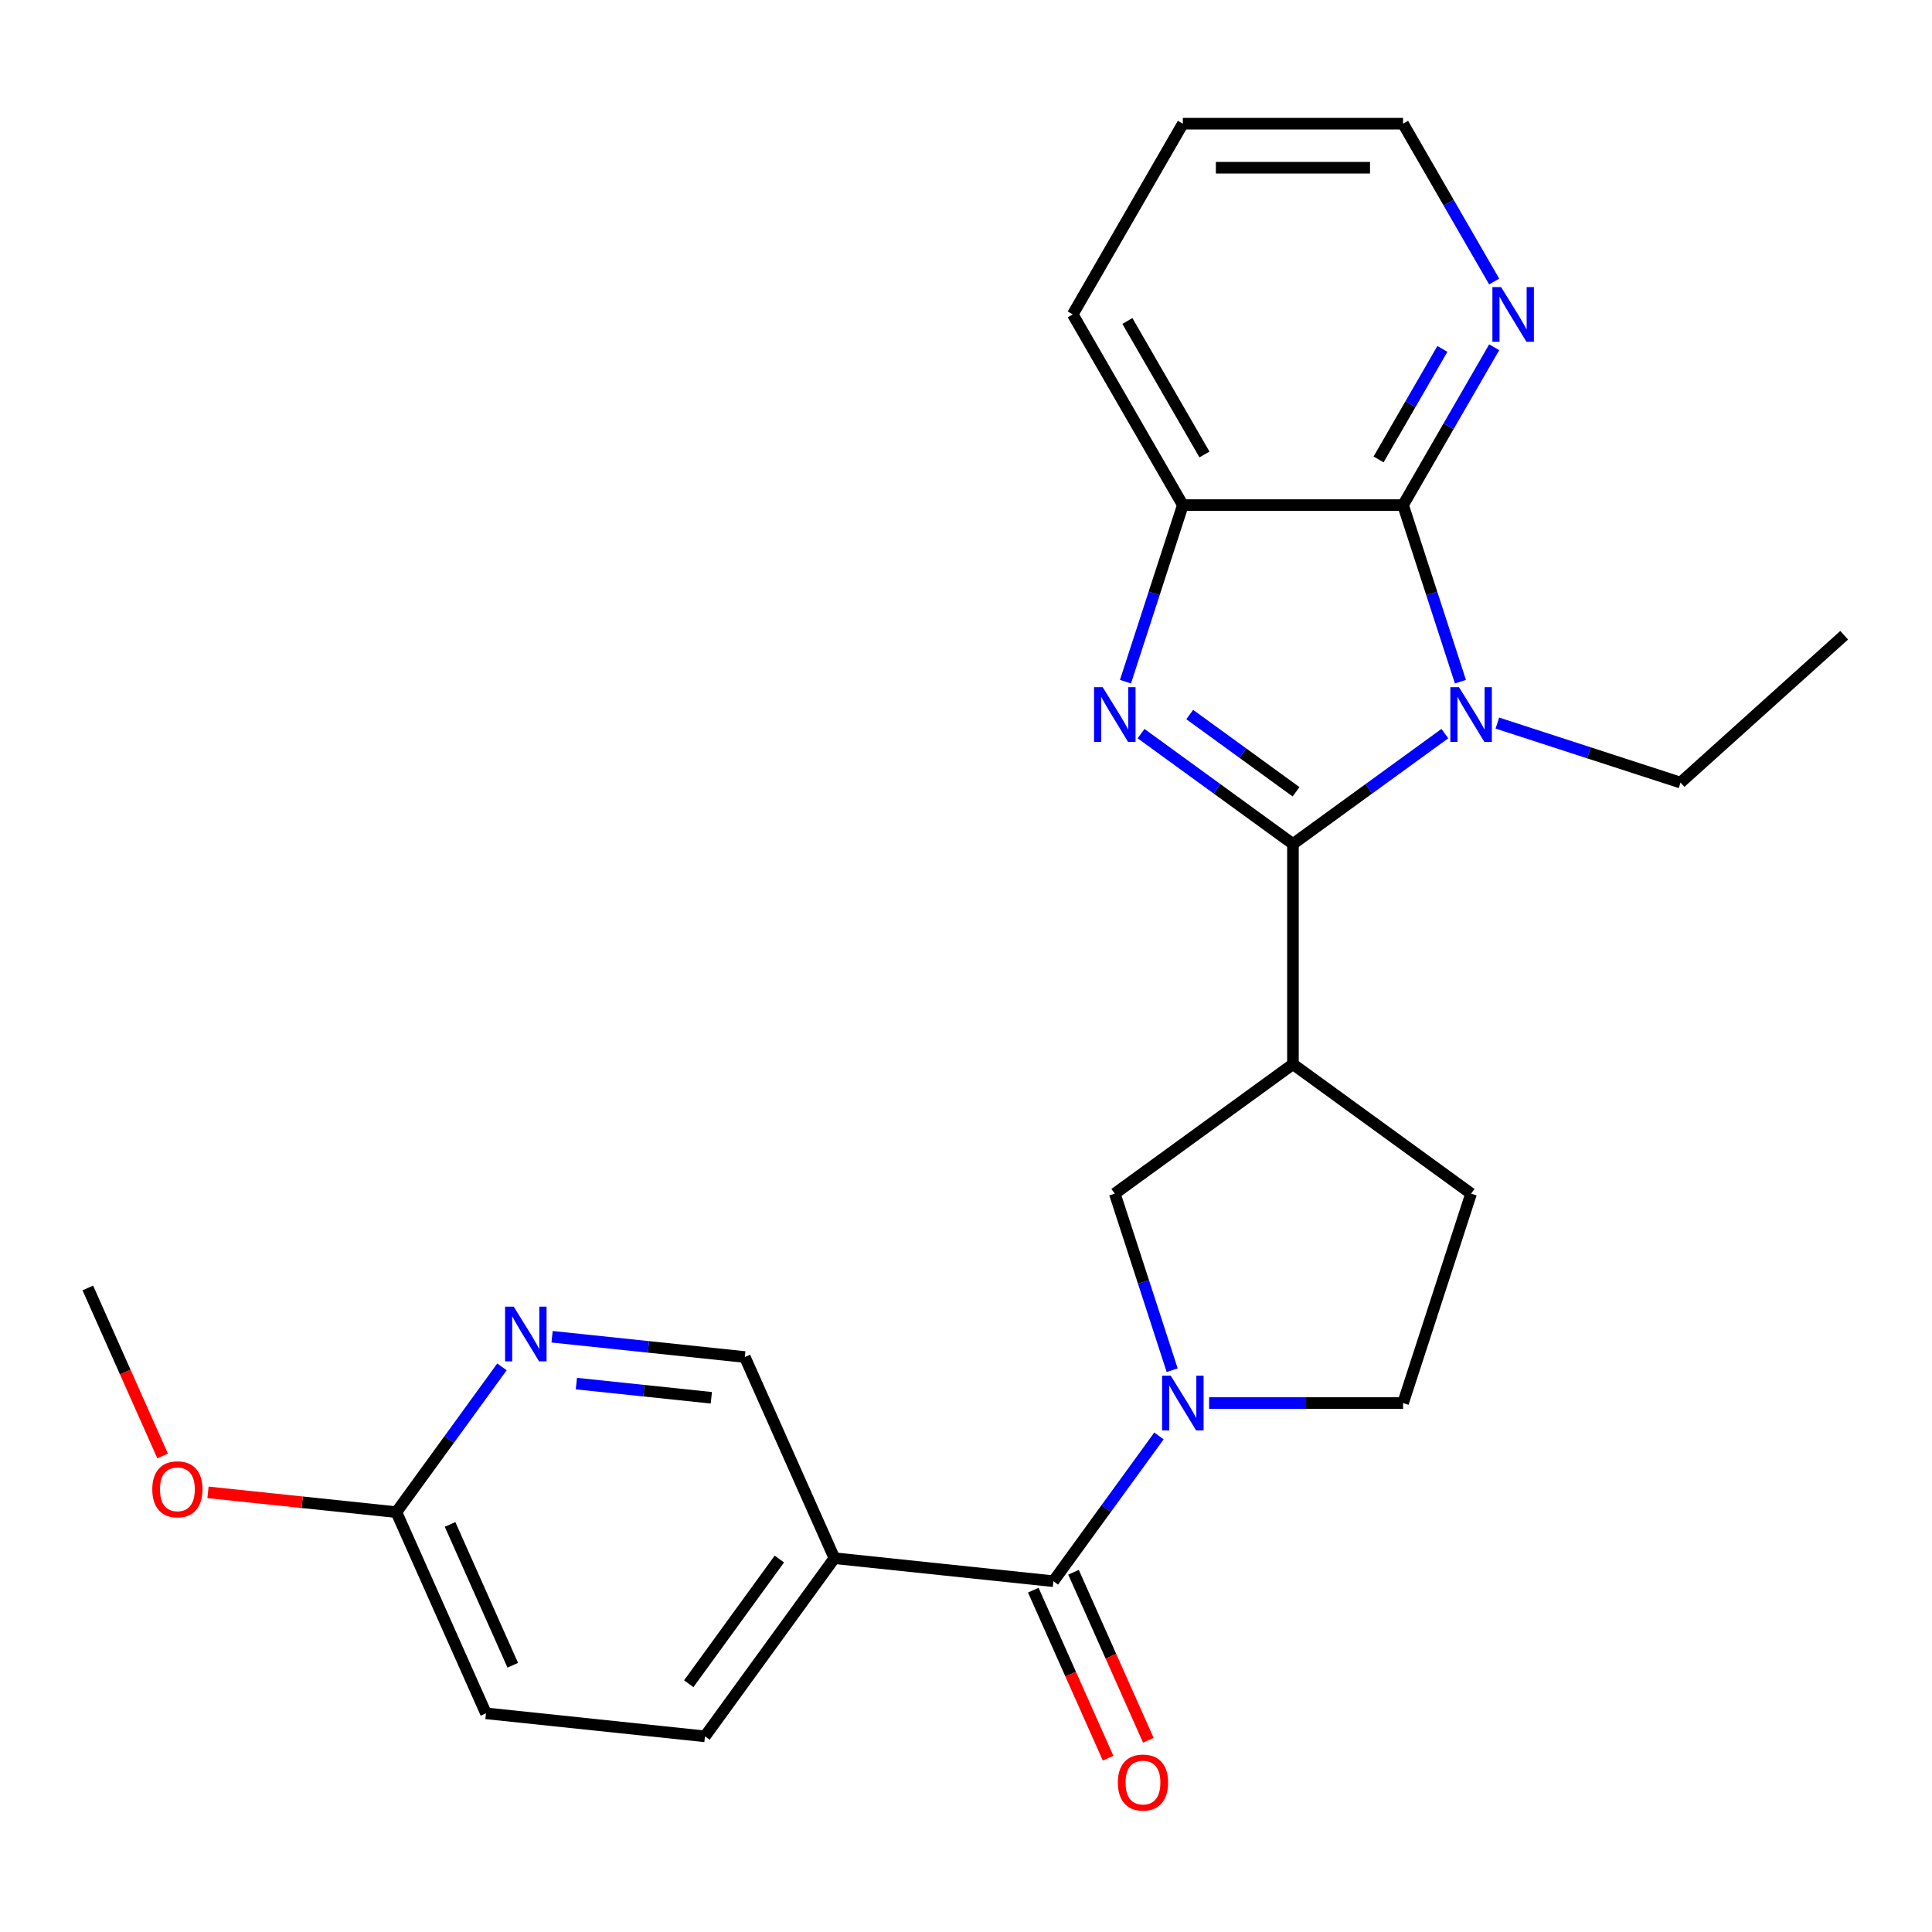 <?xml version='1.0' encoding='iso-8859-1'?>
<svg version='1.1' baseProfile='full'
              xmlns='http://www.w3.org/2000/svg'
                      xmlns:rdkit='http://www.rdkit.org/xml'
                      xmlns:xlink='http://www.w3.org/1999/xlink'
                  xml:space='preserve'
width='1000px' height='1000px' viewBox='0 0 1000 1000'>
<!-- END OF HEADER -->
<rect style='opacity:1.0;fill:#FFFFFF;stroke:none' width='1000' height='1000' x='0' y='0'> </rect>
<path class='bond-0' d='M 669.227,436.841 L 708.538,408.28' style='fill:none;fill-rule:evenodd;stroke:#000000;stroke-width:6px;stroke-linecap:butt;stroke-linejoin:miter;stroke-opacity:1' />
<path class='bond-0' d='M 708.538,408.28 L 747.85,379.718' style='fill:none;fill-rule:evenodd;stroke:#0000FF;stroke-width:6px;stroke-linecap:butt;stroke-linejoin:miter;stroke-opacity:1' />
<path class='bond-1' d='M 669.227,436.841 L 629.915,408.28' style='fill:none;fill-rule:evenodd;stroke:#000000;stroke-width:6px;stroke-linecap:butt;stroke-linejoin:miter;stroke-opacity:1' />
<path class='bond-1' d='M 629.915,408.28 L 590.604,379.718' style='fill:none;fill-rule:evenodd;stroke:#0000FF;stroke-width:6px;stroke-linecap:butt;stroke-linejoin:miter;stroke-opacity:1' />
<path class='bond-1' d='M 670.833,409.83 L 643.315,389.837' style='fill:none;fill-rule:evenodd;stroke:#000000;stroke-width:6px;stroke-linecap:butt;stroke-linejoin:miter;stroke-opacity:1' />
<path class='bond-1' d='M 643.315,389.837 L 615.797,369.844' style='fill:none;fill-rule:evenodd;stroke:#0000FF;stroke-width:6px;stroke-linecap:butt;stroke-linejoin:miter;stroke-opacity:1' />
<path class='bond-4' d='M 669.227,436.841 L 669.227,550.822' style='fill:none;fill-rule:evenodd;stroke:#000000;stroke-width:6px;stroke-linecap:butt;stroke-linejoin:miter;stroke-opacity:1' />
<path class='bond-2' d='M 755.912,352.836 L 741.065,307.139' style='fill:none;fill-rule:evenodd;stroke:#0000FF;stroke-width:6px;stroke-linecap:butt;stroke-linejoin:miter;stroke-opacity:1' />
<path class='bond-2' d='M 741.065,307.139 L 726.217,261.443' style='fill:none;fill-rule:evenodd;stroke:#000000;stroke-width:6px;stroke-linecap:butt;stroke-linejoin:miter;stroke-opacity:1' />
<path class='bond-17' d='M 775.029,374.261 L 822.435,389.664' style='fill:none;fill-rule:evenodd;stroke:#0000FF;stroke-width:6px;stroke-linecap:butt;stroke-linejoin:miter;stroke-opacity:1' />
<path class='bond-17' d='M 822.435,389.664 L 869.841,405.067' style='fill:none;fill-rule:evenodd;stroke:#000000;stroke-width:6px;stroke-linecap:butt;stroke-linejoin:miter;stroke-opacity:1' />
<path class='bond-6' d='M 582.541,352.836 L 597.389,307.139' style='fill:none;fill-rule:evenodd;stroke:#0000FF;stroke-width:6px;stroke-linecap:butt;stroke-linejoin:miter;stroke-opacity:1' />
<path class='bond-6' d='M 597.389,307.139 L 612.236,261.443' style='fill:none;fill-rule:evenodd;stroke:#000000;stroke-width:6px;stroke-linecap:butt;stroke-linejoin:miter;stroke-opacity:1' />
<path class='bond-10' d='M 726.217,261.443 L 749.802,220.593' style='fill:none;fill-rule:evenodd;stroke:#000000;stroke-width:6px;stroke-linecap:butt;stroke-linejoin:miter;stroke-opacity:1' />
<path class='bond-10' d='M 749.802,220.593 L 773.387,179.742' style='fill:none;fill-rule:evenodd;stroke:#0000FF;stroke-width:6px;stroke-linecap:butt;stroke-linejoin:miter;stroke-opacity:1' />
<path class='bond-10' d='M 713.551,237.79 L 730.06,209.194' style='fill:none;fill-rule:evenodd;stroke:#000000;stroke-width:6px;stroke-linecap:butt;stroke-linejoin:miter;stroke-opacity:1' />
<path class='bond-10' d='M 730.06,209.194 L 746.57,180.599' style='fill:none;fill-rule:evenodd;stroke:#0000FF;stroke-width:6px;stroke-linecap:butt;stroke-linejoin:miter;stroke-opacity:1' />
<path class='bond-25' d='M 726.217,261.443 L 612.236,261.443' style='fill:none;fill-rule:evenodd;stroke:#000000;stroke-width:6px;stroke-linecap:butt;stroke-linejoin:miter;stroke-opacity:1' />
<path class='bond-3' d='M 606.71,709.211 L 591.862,663.515' style='fill:none;fill-rule:evenodd;stroke:#0000FF;stroke-width:6px;stroke-linecap:butt;stroke-linejoin:miter;stroke-opacity:1' />
<path class='bond-3' d='M 591.862,663.515 L 577.014,617.818' style='fill:none;fill-rule:evenodd;stroke:#000000;stroke-width:6px;stroke-linecap:butt;stroke-linejoin:miter;stroke-opacity:1' />
<path class='bond-5' d='M 599.878,743.23 L 572.559,780.831' style='fill:none;fill-rule:evenodd;stroke:#0000FF;stroke-width:6px;stroke-linecap:butt;stroke-linejoin:miter;stroke-opacity:1' />
<path class='bond-5' d='M 572.559,780.831 L 545.24,818.433' style='fill:none;fill-rule:evenodd;stroke:#000000;stroke-width:6px;stroke-linecap:butt;stroke-linejoin:miter;stroke-opacity:1' />
<path class='bond-26' d='M 625.826,726.22 L 676.021,726.22' style='fill:none;fill-rule:evenodd;stroke:#0000FF;stroke-width:6px;stroke-linecap:butt;stroke-linejoin:miter;stroke-opacity:1' />
<path class='bond-26' d='M 676.021,726.22 L 726.217,726.22' style='fill:none;fill-rule:evenodd;stroke:#000000;stroke-width:6px;stroke-linecap:butt;stroke-linejoin:miter;stroke-opacity:1' />
<path class='bond-8' d='M 669.227,550.822 L 577.014,617.818' style='fill:none;fill-rule:evenodd;stroke:#000000;stroke-width:6px;stroke-linecap:butt;stroke-linejoin:miter;stroke-opacity:1' />
<path class='bond-14' d='M 669.227,550.822 L 761.439,617.818' style='fill:none;fill-rule:evenodd;stroke:#000000;stroke-width:6px;stroke-linecap:butt;stroke-linejoin:miter;stroke-opacity:1' />
<path class='bond-7' d='M 545.24,818.433 L 431.884,806.519' style='fill:none;fill-rule:evenodd;stroke:#000000;stroke-width:6px;stroke-linecap:butt;stroke-linejoin:miter;stroke-opacity:1' />
<path class='bond-15' d='M 534.827,823.069 L 554.185,866.547' style='fill:none;fill-rule:evenodd;stroke:#000000;stroke-width:6px;stroke-linecap:butt;stroke-linejoin:miter;stroke-opacity:1' />
<path class='bond-15' d='M 554.185,866.547 L 573.543,910.026' style='fill:none;fill-rule:evenodd;stroke:#FF0000;stroke-width:6px;stroke-linecap:butt;stroke-linejoin:miter;stroke-opacity:1' />
<path class='bond-15' d='M 555.653,813.797 L 575.011,857.275' style='fill:none;fill-rule:evenodd;stroke:#000000;stroke-width:6px;stroke-linecap:butt;stroke-linejoin:miter;stroke-opacity:1' />
<path class='bond-15' d='M 575.011,857.275 L 594.369,900.754' style='fill:none;fill-rule:evenodd;stroke:#FF0000;stroke-width:6px;stroke-linecap:butt;stroke-linejoin:miter;stroke-opacity:1' />
<path class='bond-20' d='M 612.236,261.443 L 555.246,162.733' style='fill:none;fill-rule:evenodd;stroke:#000000;stroke-width:6px;stroke-linecap:butt;stroke-linejoin:miter;stroke-opacity:1' />
<path class='bond-20' d='M 623.43,235.238 L 583.537,166.141' style='fill:none;fill-rule:evenodd;stroke:#000000;stroke-width:6px;stroke-linecap:butt;stroke-linejoin:miter;stroke-opacity:1' />
<path class='bond-12' d='M 431.884,806.519 L 385.524,702.392' style='fill:none;fill-rule:evenodd;stroke:#000000;stroke-width:6px;stroke-linecap:butt;stroke-linejoin:miter;stroke-opacity:1' />
<path class='bond-16' d='M 431.884,806.519 L 364.888,898.731' style='fill:none;fill-rule:evenodd;stroke:#000000;stroke-width:6px;stroke-linecap:butt;stroke-linejoin:miter;stroke-opacity:1' />
<path class='bond-16' d='M 403.392,806.951 L 356.495,871.5' style='fill:none;fill-rule:evenodd;stroke:#000000;stroke-width:6px;stroke-linecap:butt;stroke-linejoin:miter;stroke-opacity:1' />
<path class='bond-9' d='M 285.757,691.906 L 335.64,697.149' style='fill:none;fill-rule:evenodd;stroke:#0000FF;stroke-width:6px;stroke-linecap:butt;stroke-linejoin:miter;stroke-opacity:1' />
<path class='bond-9' d='M 335.64,697.149 L 385.524,702.392' style='fill:none;fill-rule:evenodd;stroke:#000000;stroke-width:6px;stroke-linecap:butt;stroke-linejoin:miter;stroke-opacity:1' />
<path class='bond-9' d='M 298.339,716.15 L 333.257,719.82' style='fill:none;fill-rule:evenodd;stroke:#0000FF;stroke-width:6px;stroke-linecap:butt;stroke-linejoin:miter;stroke-opacity:1' />
<path class='bond-9' d='M 333.257,719.82 L 368.176,723.49' style='fill:none;fill-rule:evenodd;stroke:#000000;stroke-width:6px;stroke-linecap:butt;stroke-linejoin:miter;stroke-opacity:1' />
<path class='bond-28' d='M 259.809,707.487 L 232.49,745.089' style='fill:none;fill-rule:evenodd;stroke:#0000FF;stroke-width:6px;stroke-linecap:butt;stroke-linejoin:miter;stroke-opacity:1' />
<path class='bond-28' d='M 232.49,745.089 L 205.171,782.69' style='fill:none;fill-rule:evenodd;stroke:#000000;stroke-width:6px;stroke-linecap:butt;stroke-linejoin:miter;stroke-opacity:1' />
<path class='bond-21' d='M 773.387,145.723 L 749.802,104.873' style='fill:none;fill-rule:evenodd;stroke:#0000FF;stroke-width:6px;stroke-linecap:butt;stroke-linejoin:miter;stroke-opacity:1' />
<path class='bond-21' d='M 749.802,104.873 L 726.217,64.022' style='fill:none;fill-rule:evenodd;stroke:#000000;stroke-width:6px;stroke-linecap:butt;stroke-linejoin:miter;stroke-opacity:1' />
<path class='bond-11' d='M 726.217,726.22 L 761.439,617.818' style='fill:none;fill-rule:evenodd;stroke:#000000;stroke-width:6px;stroke-linecap:butt;stroke-linejoin:miter;stroke-opacity:1' />
<path class='bond-13' d='M 205.171,782.69 L 251.531,886.817' style='fill:none;fill-rule:evenodd;stroke:#000000;stroke-width:6px;stroke-linecap:butt;stroke-linejoin:miter;stroke-opacity:1' />
<path class='bond-13' d='M 232.95,789.037 L 265.403,861.926' style='fill:none;fill-rule:evenodd;stroke:#000000;stroke-width:6px;stroke-linecap:butt;stroke-linejoin:miter;stroke-opacity:1' />
<path class='bond-19' d='M 205.171,782.69 L 156.418,777.566' style='fill:none;fill-rule:evenodd;stroke:#000000;stroke-width:6px;stroke-linecap:butt;stroke-linejoin:miter;stroke-opacity:1' />
<path class='bond-19' d='M 156.418,777.566 L 107.664,772.442' style='fill:none;fill-rule:evenodd;stroke:#FF0000;stroke-width:6px;stroke-linecap:butt;stroke-linejoin:miter;stroke-opacity:1' />
<path class='bond-18' d='M 364.888,898.731 L 251.531,886.817' style='fill:none;fill-rule:evenodd;stroke:#000000;stroke-width:6px;stroke-linecap:butt;stroke-linejoin:miter;stroke-opacity:1' />
<path class='bond-23' d='M 869.841,405.067 L 954.545,328.799' style='fill:none;fill-rule:evenodd;stroke:#000000;stroke-width:6px;stroke-linecap:butt;stroke-linejoin:miter;stroke-opacity:1' />
<path class='bond-22' d='M 84.17,753.606 L 64.812,710.128' style='fill:none;fill-rule:evenodd;stroke:#FF0000;stroke-width:6px;stroke-linecap:butt;stroke-linejoin:miter;stroke-opacity:1' />
<path class='bond-22' d='M 64.812,710.128 L 45.455,666.649' style='fill:none;fill-rule:evenodd;stroke:#000000;stroke-width:6px;stroke-linecap:butt;stroke-linejoin:miter;stroke-opacity:1' />
<path class='bond-24' d='M 555.246,162.733 L 612.236,64.022' style='fill:none;fill-rule:evenodd;stroke:#000000;stroke-width:6px;stroke-linecap:butt;stroke-linejoin:miter;stroke-opacity:1' />
<path class='bond-27' d='M 726.217,64.022 L 612.236,64.022' style='fill:none;fill-rule:evenodd;stroke:#000000;stroke-width:6px;stroke-linecap:butt;stroke-linejoin:miter;stroke-opacity:1' />
<path class='bond-27' d='M 709.12,86.819 L 629.333,86.819' style='fill:none;fill-rule:evenodd;stroke:#000000;stroke-width:6px;stroke-linecap:butt;stroke-linejoin:miter;stroke-opacity:1' />
<path  class='atom-1' d='M 755.179 355.685
L 764.459 370.685
Q 765.379 372.165, 766.859 374.845
Q 768.339 377.525, 768.419 377.685
L 768.419 355.685
L 772.179 355.685
L 772.179 384.005
L 768.299 384.005
L 758.339 367.605
Q 757.179 365.685, 755.939 363.485
Q 754.739 361.285, 754.379 360.605
L 754.379 384.005
L 750.699 384.005
L 750.699 355.685
L 755.179 355.685
' fill='#0000FF'/>
<path  class='atom-2' d='M 570.754 355.685
L 580.034 370.685
Q 580.954 372.165, 582.434 374.845
Q 583.914 377.525, 583.994 377.685
L 583.994 355.685
L 587.754 355.685
L 587.754 384.005
L 583.874 384.005
L 573.914 367.605
Q 572.754 365.685, 571.514 363.485
Q 570.314 361.285, 569.954 360.605
L 569.954 384.005
L 566.274 384.005
L 566.274 355.685
L 570.754 355.685
' fill='#0000FF'/>
<path  class='atom-4' d='M 605.976 712.06
L 615.256 727.06
Q 616.176 728.54, 617.656 731.22
Q 619.136 733.9, 619.216 734.06
L 619.216 712.06
L 622.976 712.06
L 622.976 740.38
L 619.096 740.38
L 609.136 723.98
Q 607.976 722.06, 606.736 719.86
Q 605.536 717.66, 605.176 716.98
L 605.176 740.38
L 601.496 740.38
L 601.496 712.06
L 605.976 712.06
' fill='#0000FF'/>
<path  class='atom-10' d='M 265.907 676.318
L 275.187 691.318
Q 276.107 692.798, 277.587 695.478
Q 279.067 698.158, 279.147 698.318
L 279.147 676.318
L 282.907 676.318
L 282.907 704.638
L 279.027 704.638
L 269.067 688.238
Q 267.907 686.318, 266.667 684.118
Q 265.467 681.918, 265.107 681.238
L 265.107 704.638
L 261.427 704.638
L 261.427 676.318
L 265.907 676.318
' fill='#0000FF'/>
<path  class='atom-11' d='M 776.947 148.573
L 786.227 163.573
Q 787.147 165.053, 788.627 167.733
Q 790.107 170.413, 790.187 170.573
L 790.187 148.573
L 793.947 148.573
L 793.947 176.893
L 790.067 176.893
L 780.107 160.493
Q 778.947 158.573, 777.707 156.373
Q 776.507 154.173, 776.147 153.493
L 776.147 176.893
L 772.467 176.893
L 772.467 148.573
L 776.947 148.573
' fill='#0000FF'/>
<path  class='atom-16' d='M 578.6 922.639
Q 578.6 915.839, 581.96 912.039
Q 585.32 908.239, 591.6 908.239
Q 597.88 908.239, 601.24 912.039
Q 604.6 915.839, 604.6 922.639
Q 604.6 929.519, 601.2 933.439
Q 597.8 937.319, 591.6 937.319
Q 585.36 937.319, 581.96 933.439
Q 578.6 929.559, 578.6 922.639
M 591.6 934.119
Q 595.92 934.119, 598.24 931.239
Q 600.6 928.319, 600.6 922.639
Q 600.6 917.079, 598.24 914.279
Q 595.92 911.439, 591.6 911.439
Q 587.28 911.439, 584.92 914.239
Q 582.6 917.039, 582.6 922.639
Q 582.6 928.359, 584.92 931.239
Q 587.28 934.119, 591.6 934.119
' fill='#FF0000'/>
<path  class='atom-20' d='M 78.815 770.856
Q 78.815 764.056, 82.175 760.256
Q 85.535 756.456, 91.815 756.456
Q 98.095 756.456, 101.455 760.256
Q 104.815 764.056, 104.815 770.856
Q 104.815 777.736, 101.415 781.656
Q 98.015 785.536, 91.815 785.536
Q 85.575 785.536, 82.175 781.656
Q 78.815 777.776, 78.815 770.856
M 91.815 782.336
Q 96.135 782.336, 98.455 779.456
Q 100.815 776.536, 100.815 770.856
Q 100.815 765.296, 98.455 762.496
Q 96.135 759.656, 91.815 759.656
Q 87.495 759.656, 85.135 762.456
Q 82.815 765.256, 82.815 770.856
Q 82.815 776.576, 85.135 779.456
Q 87.495 782.336, 91.815 782.336
' fill='#FF0000'/>
</svg>
